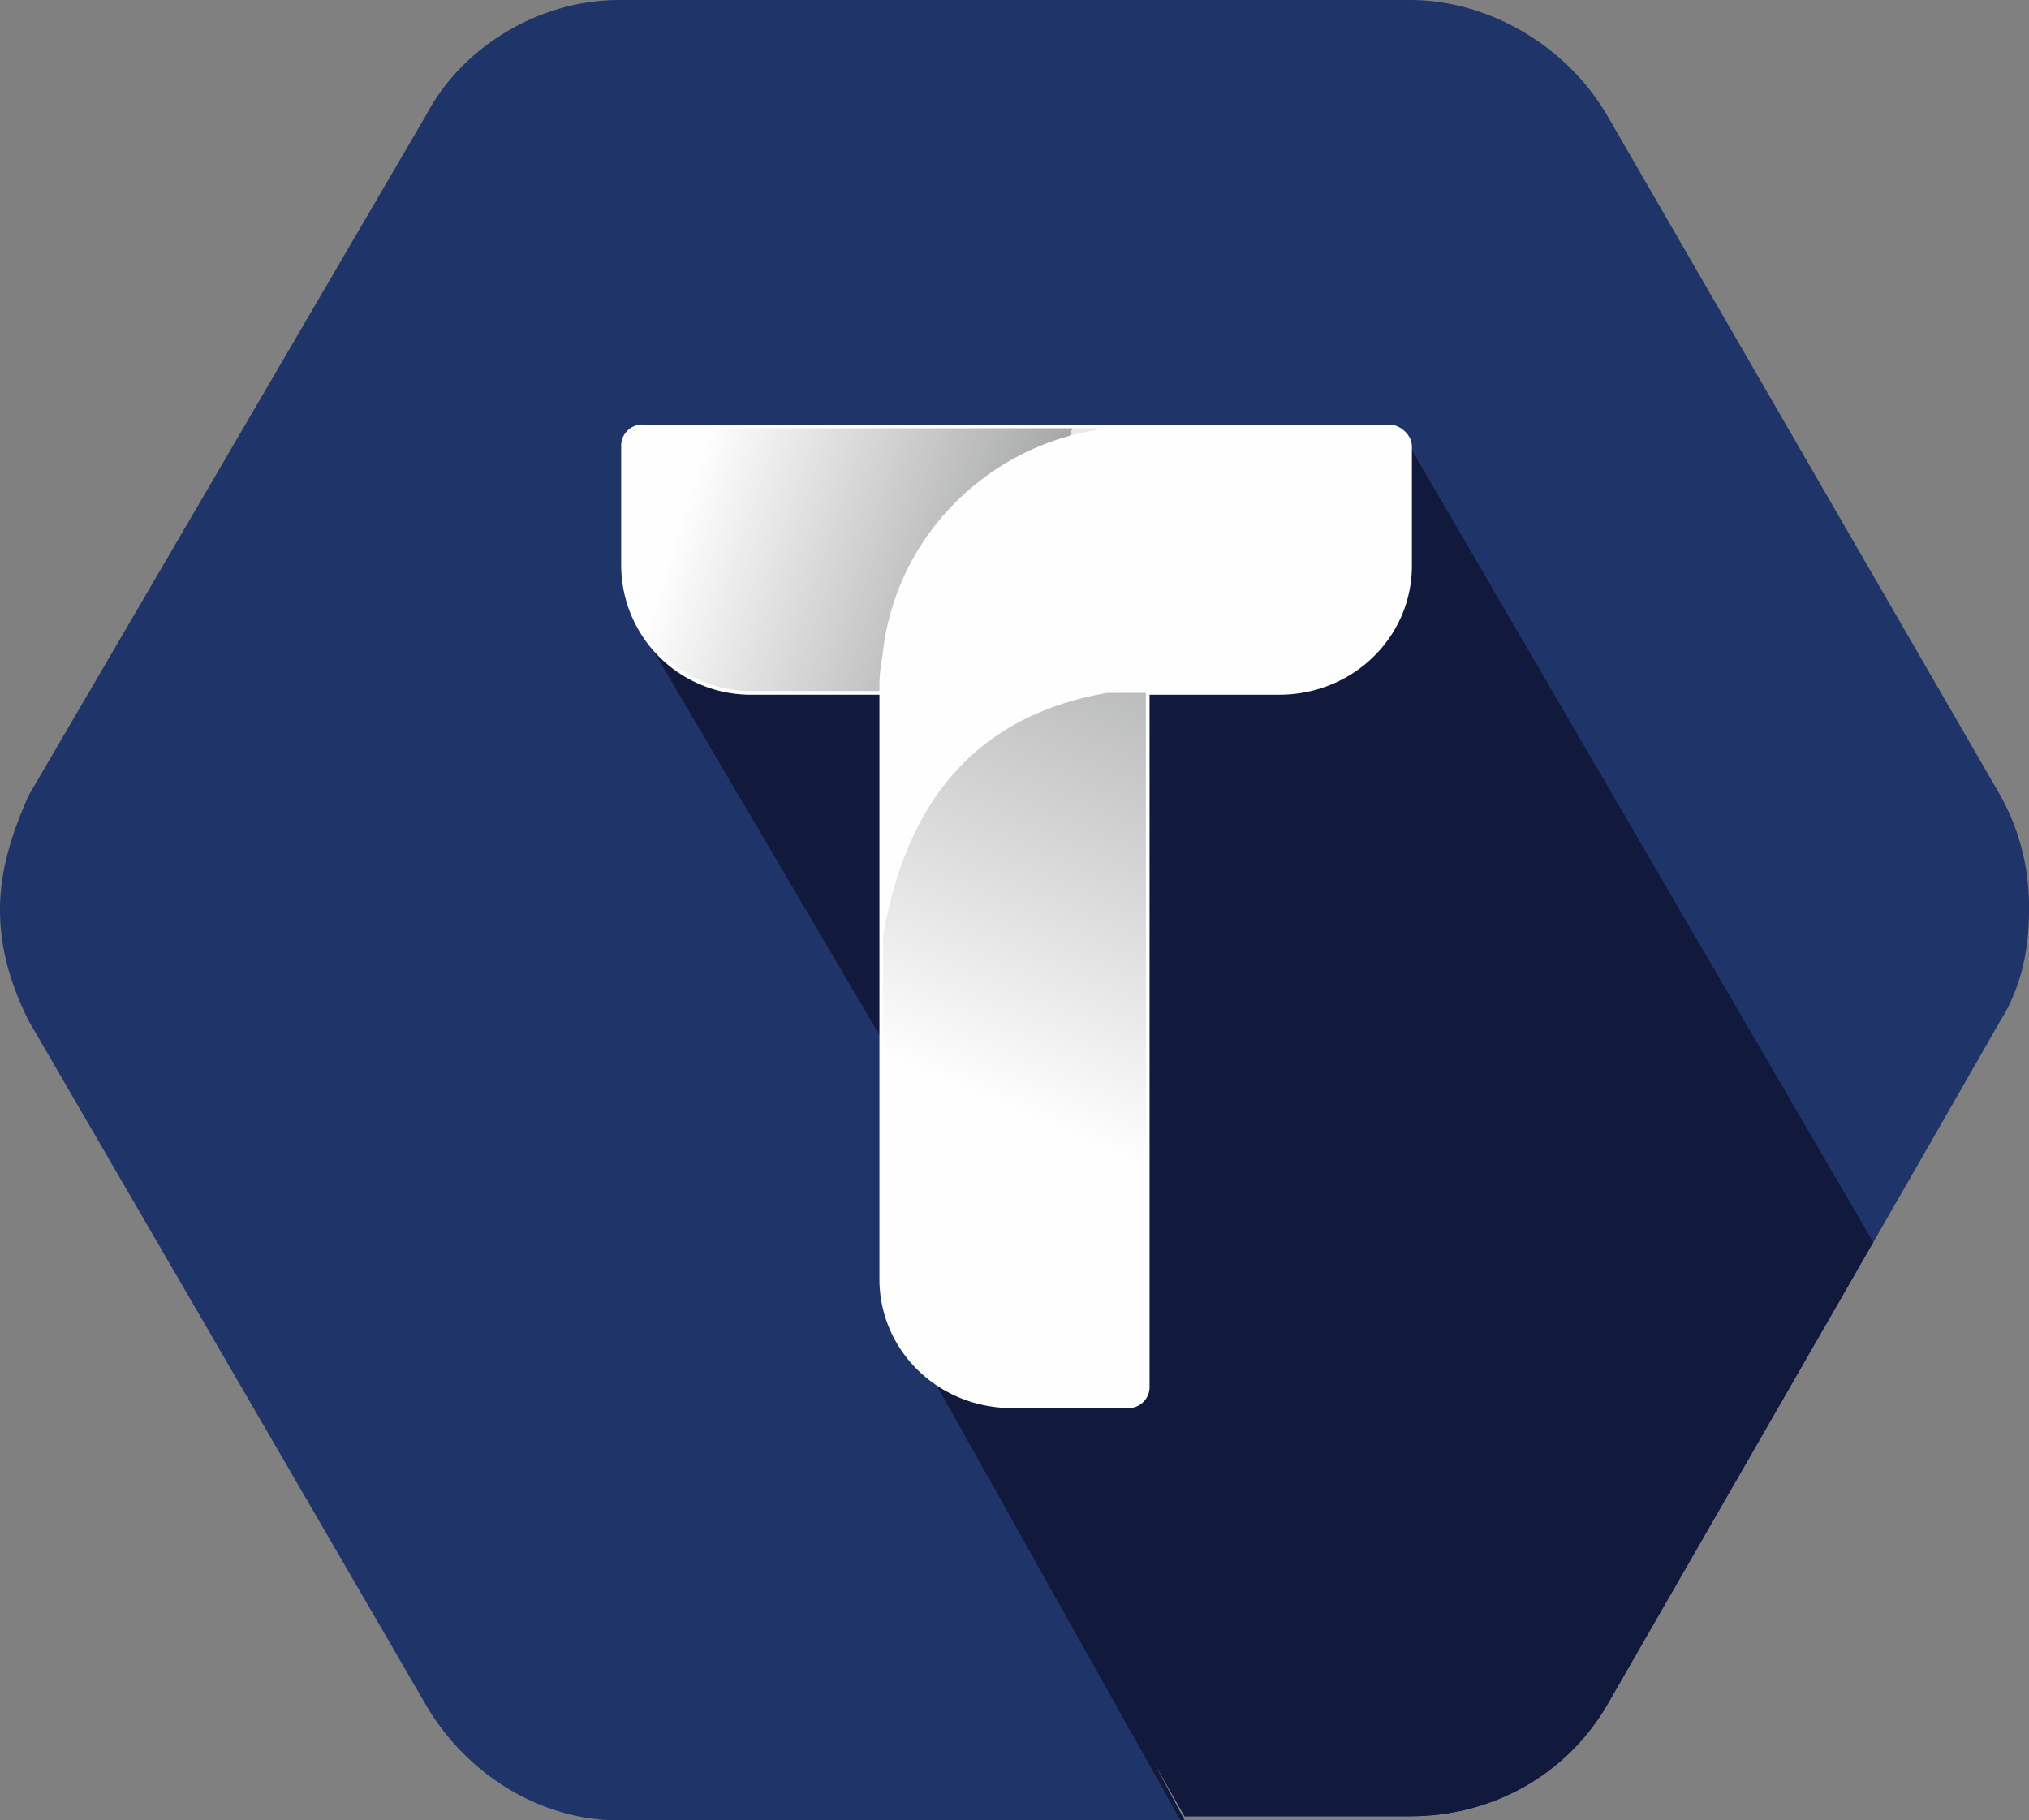 <svg xmlns="http://www.w3.org/2000/svg" viewBox="0 0 495 444"><rect x="0" y="0" width="495" height="444" fill="#808080" stroke="none"/><defs><style>.cls-1{fill:#1f356a;}.cls-2{fill:#11193d;}.cls-3,.cls-4{stroke:#fefefe;stroke-width:0.9px;}.cls-3{fill:url(#linear-gradient);}.cls-4{fill:url(#linear-gradient-2);}.cls-5{fill:#fefefe;}</style><linearGradient id="linear-gradient" x1="325.74" y1="331.72" x2="171.93" y2="381.8" gradientTransform="matrix(1, 0, 0, -1, 0, 490)" gradientUnits="userSpaceOnUse"><stop offset="0" stop-color="#d3d5d5"/><stop offset="0.48" stop-color="#e8e9e9"/><stop offset="0.48" stop-color="#a6a7a7"/><stop offset="1" stop-color="#fefefe"/></linearGradient><linearGradient id="linear-gradient-2" x1="283.57" y1="324.85" x2="219.17" y2="173.51" gradientTransform="matrix(1, 0, 0, -1, 0, 490)" gradientUnits="userSpaceOnUse"><stop offset="0" stop-color="#b8b9b9"/><stop offset="0.34" stop-color="#dbdbdb"/><stop offset="0.68" stop-color="#fefefe"/><stop offset="1" stop-color="#fefefe"/></linearGradient></defs><title>logo-trank</title><g id="Layer_2" data-name="Layer 2"><g id="Layer_1-2" data-name="Layer 1"><path class="cls-1" d="M392,416c-10,17-28,27-48,27H289l-8-14,8,15H151c-19,0-37-11-47-28L7,249c-4-8-7-17-7-27s3-19,7-28L104,28c9-17,28-28,47-28H344c19,0,38,11,48,28l96,166a55.47,55.47,0,0,1,7,28c0,10-2,19-7,27h0C478,266,525,185,392,416Z"/><path class="cls-2" d="M159,158l185-49L457,303,392,416c-10,17-28,27-48,27H289l-8-14,8,15h-1L228,337l-9-77Z"/><path class="cls-3" d="M157,104H339c2,0,5,2,5,5v29c0,17-14,31-32,31H183a31.16,31.16,0,0,1-31-31V109A4.72,4.72,0,0,1,157,104Z"/><path class="cls-4" d="M280,338V140c0-2-2-5-5-5H247a32.22,32.22,0,0,0-32,32V312c0,17,14,31,32,31h28A4.72,4.72,0,0,0,280,338Z"/><path class="cls-5" d="M278,104h61c2,0,5,2,5,5v29c0,17-14,31-32,31H270c-34,6-50,29-55,62V166C215,132,243,104,278,104Z"/></g></g></svg>